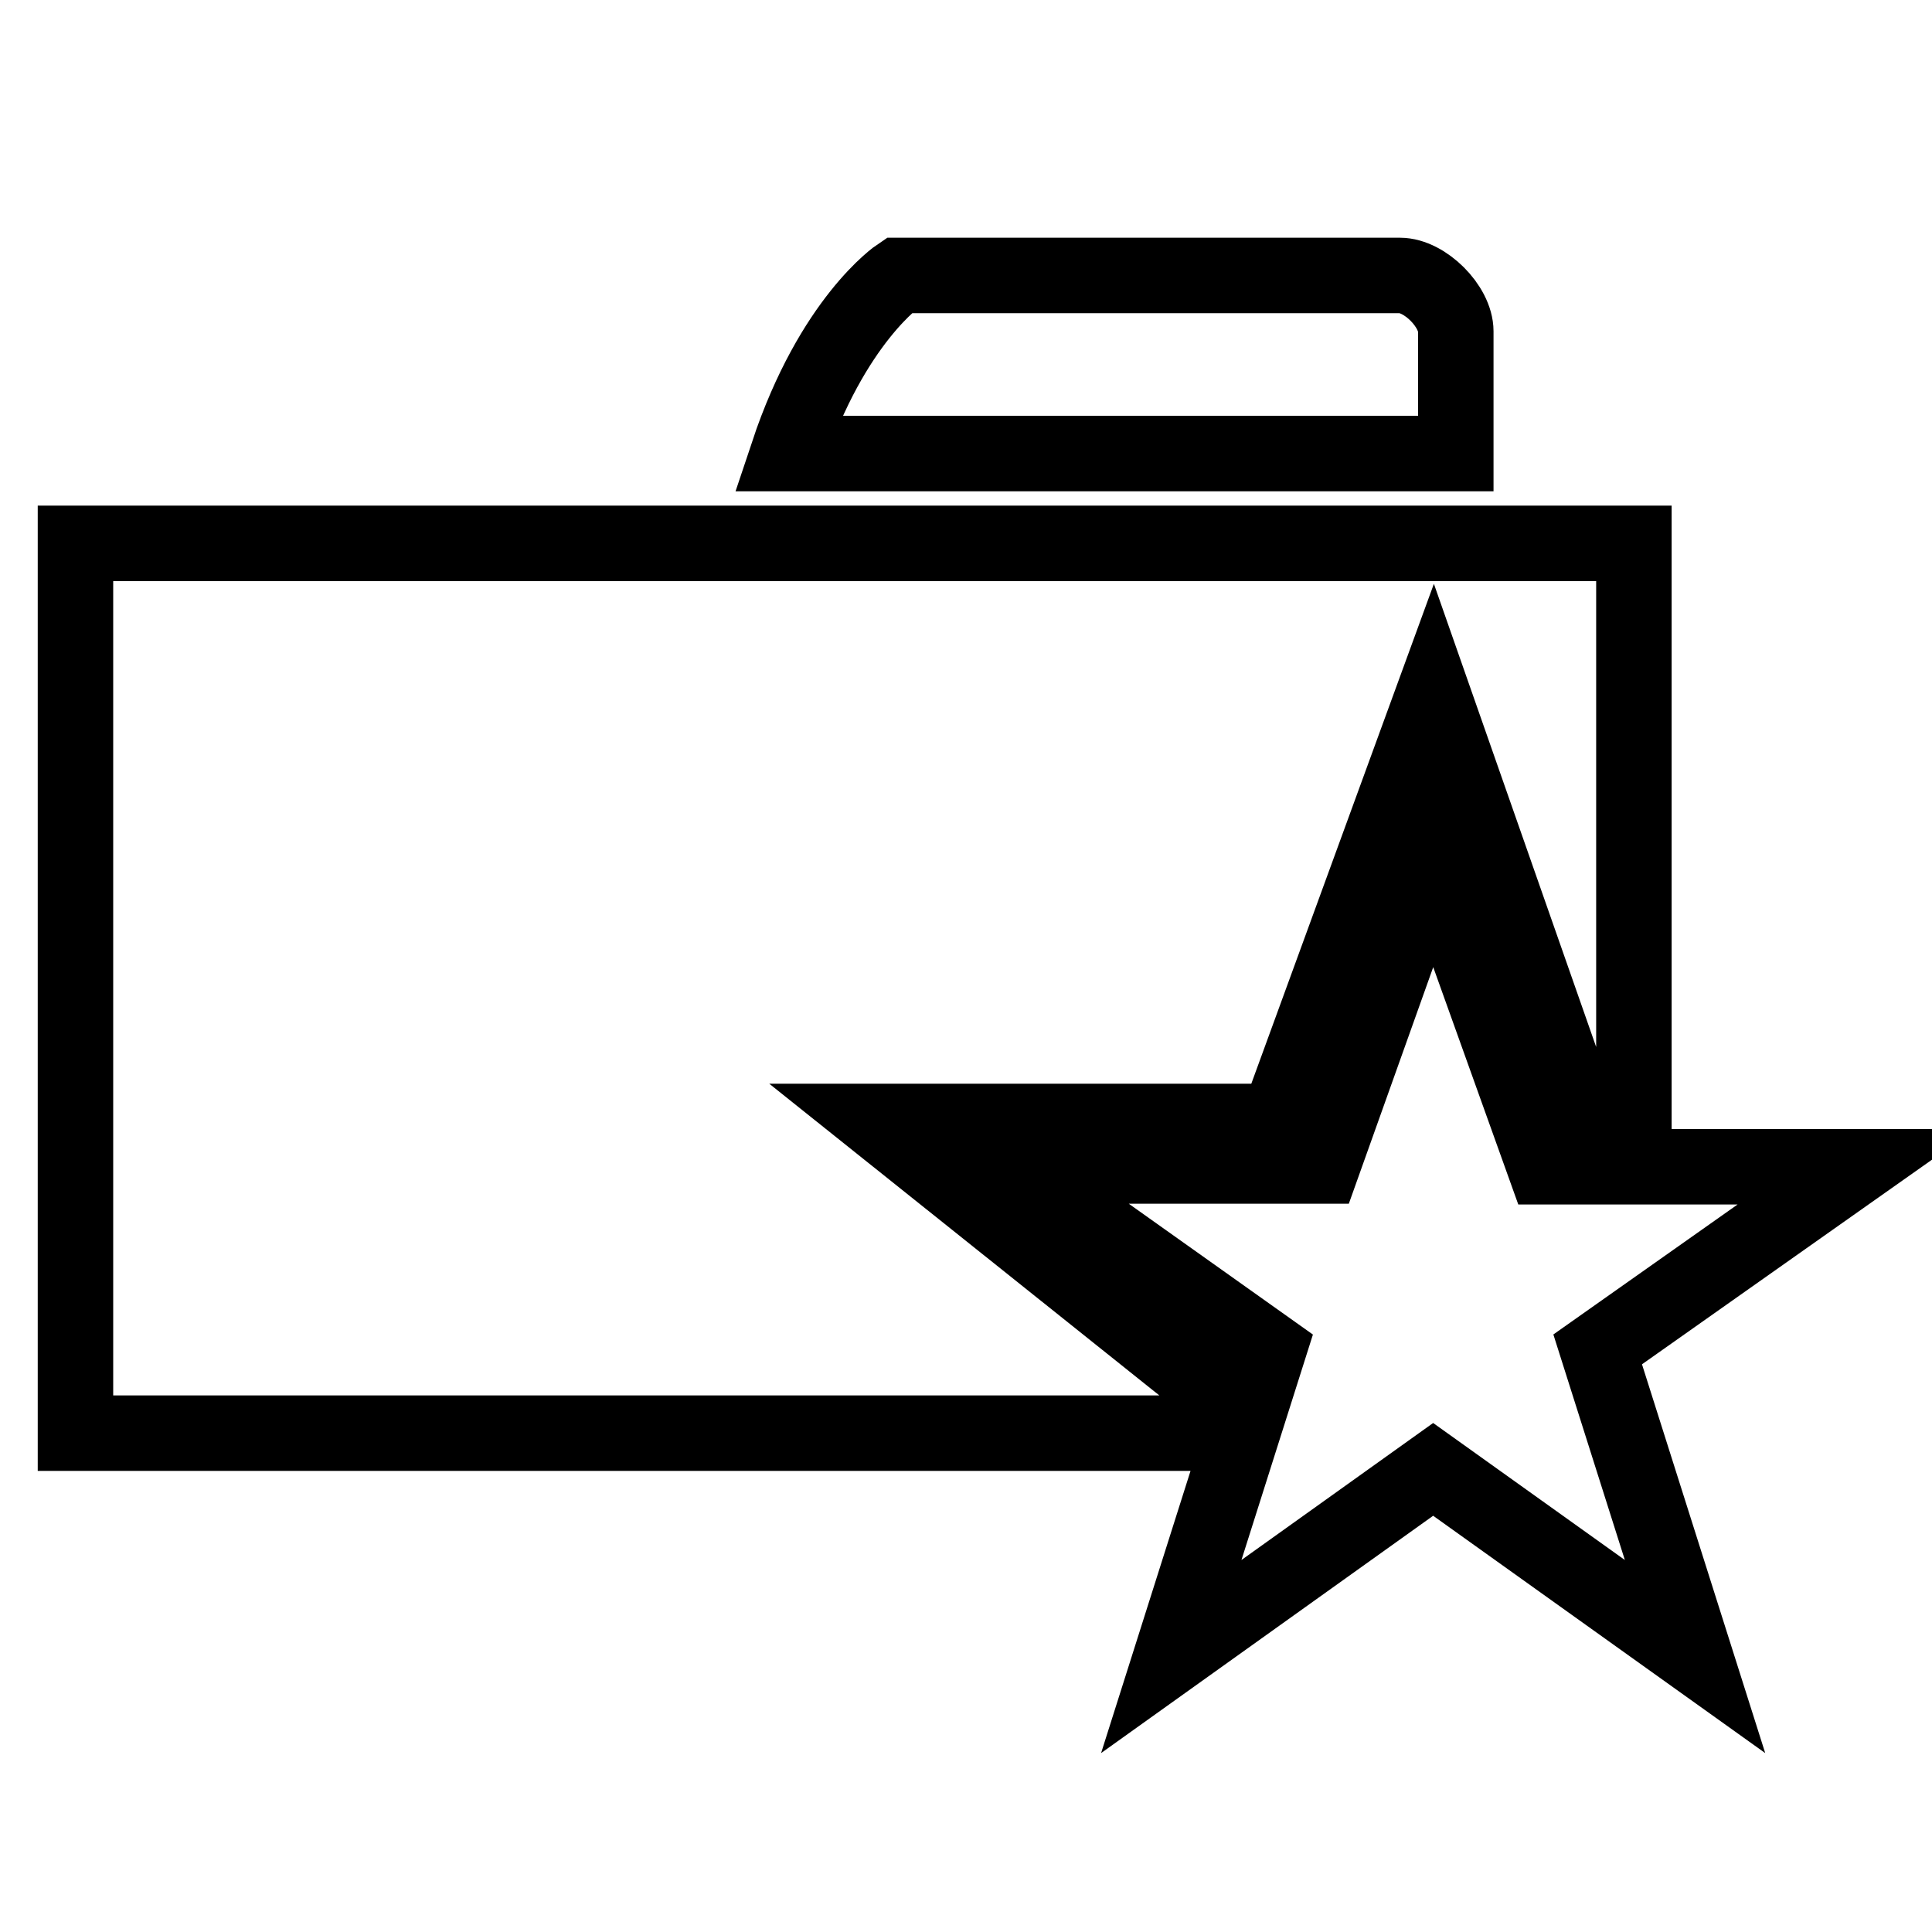 <?xml version="1.0" encoding="utf-8"?>
<!-- Svg Vector Icons : http://www.onlinewebfonts.com/icon -->
<!DOCTYPE svg PUBLIC "-//W3C//DTD SVG 1.1//EN" "http://www.w3.org/Graphics/SVG/1.1/DTD/svg11.dtd">
<svg version="1.1" xmlns="http://www.w3.org/2000/svg" xmlns:xlink="http://www.w3.org/1999/xlink" x="0px" y="0px" viewBox="0 0 256 256" enable-background="new 0 0 256 256" xml:space="preserve">
<g><g><path stroke-width="10" fill-opacity="0" stroke="#000000"  d="M189.9,113.3l14.8,41.3H246l-34.3,24.2l12.9,40.7l-34.7-24.8l-34.7,24.8l12.9-40.7l-34.2-24.3h41.3L189.9,113.3z M10,72h206.5V149l-6.7,0l-19.9-56.8l-20.6,56.4h-53.1l44.3,35.4l-3,5.9H10V72z M192.9,60.1h-88.5c5.9-17.7,14.7-23.6,14.7-23.6h66.4c3.3,0,7.4,4.1,7.4,7.4L192.9,60.1L192.9,60.1z"/></g></g>
</svg>